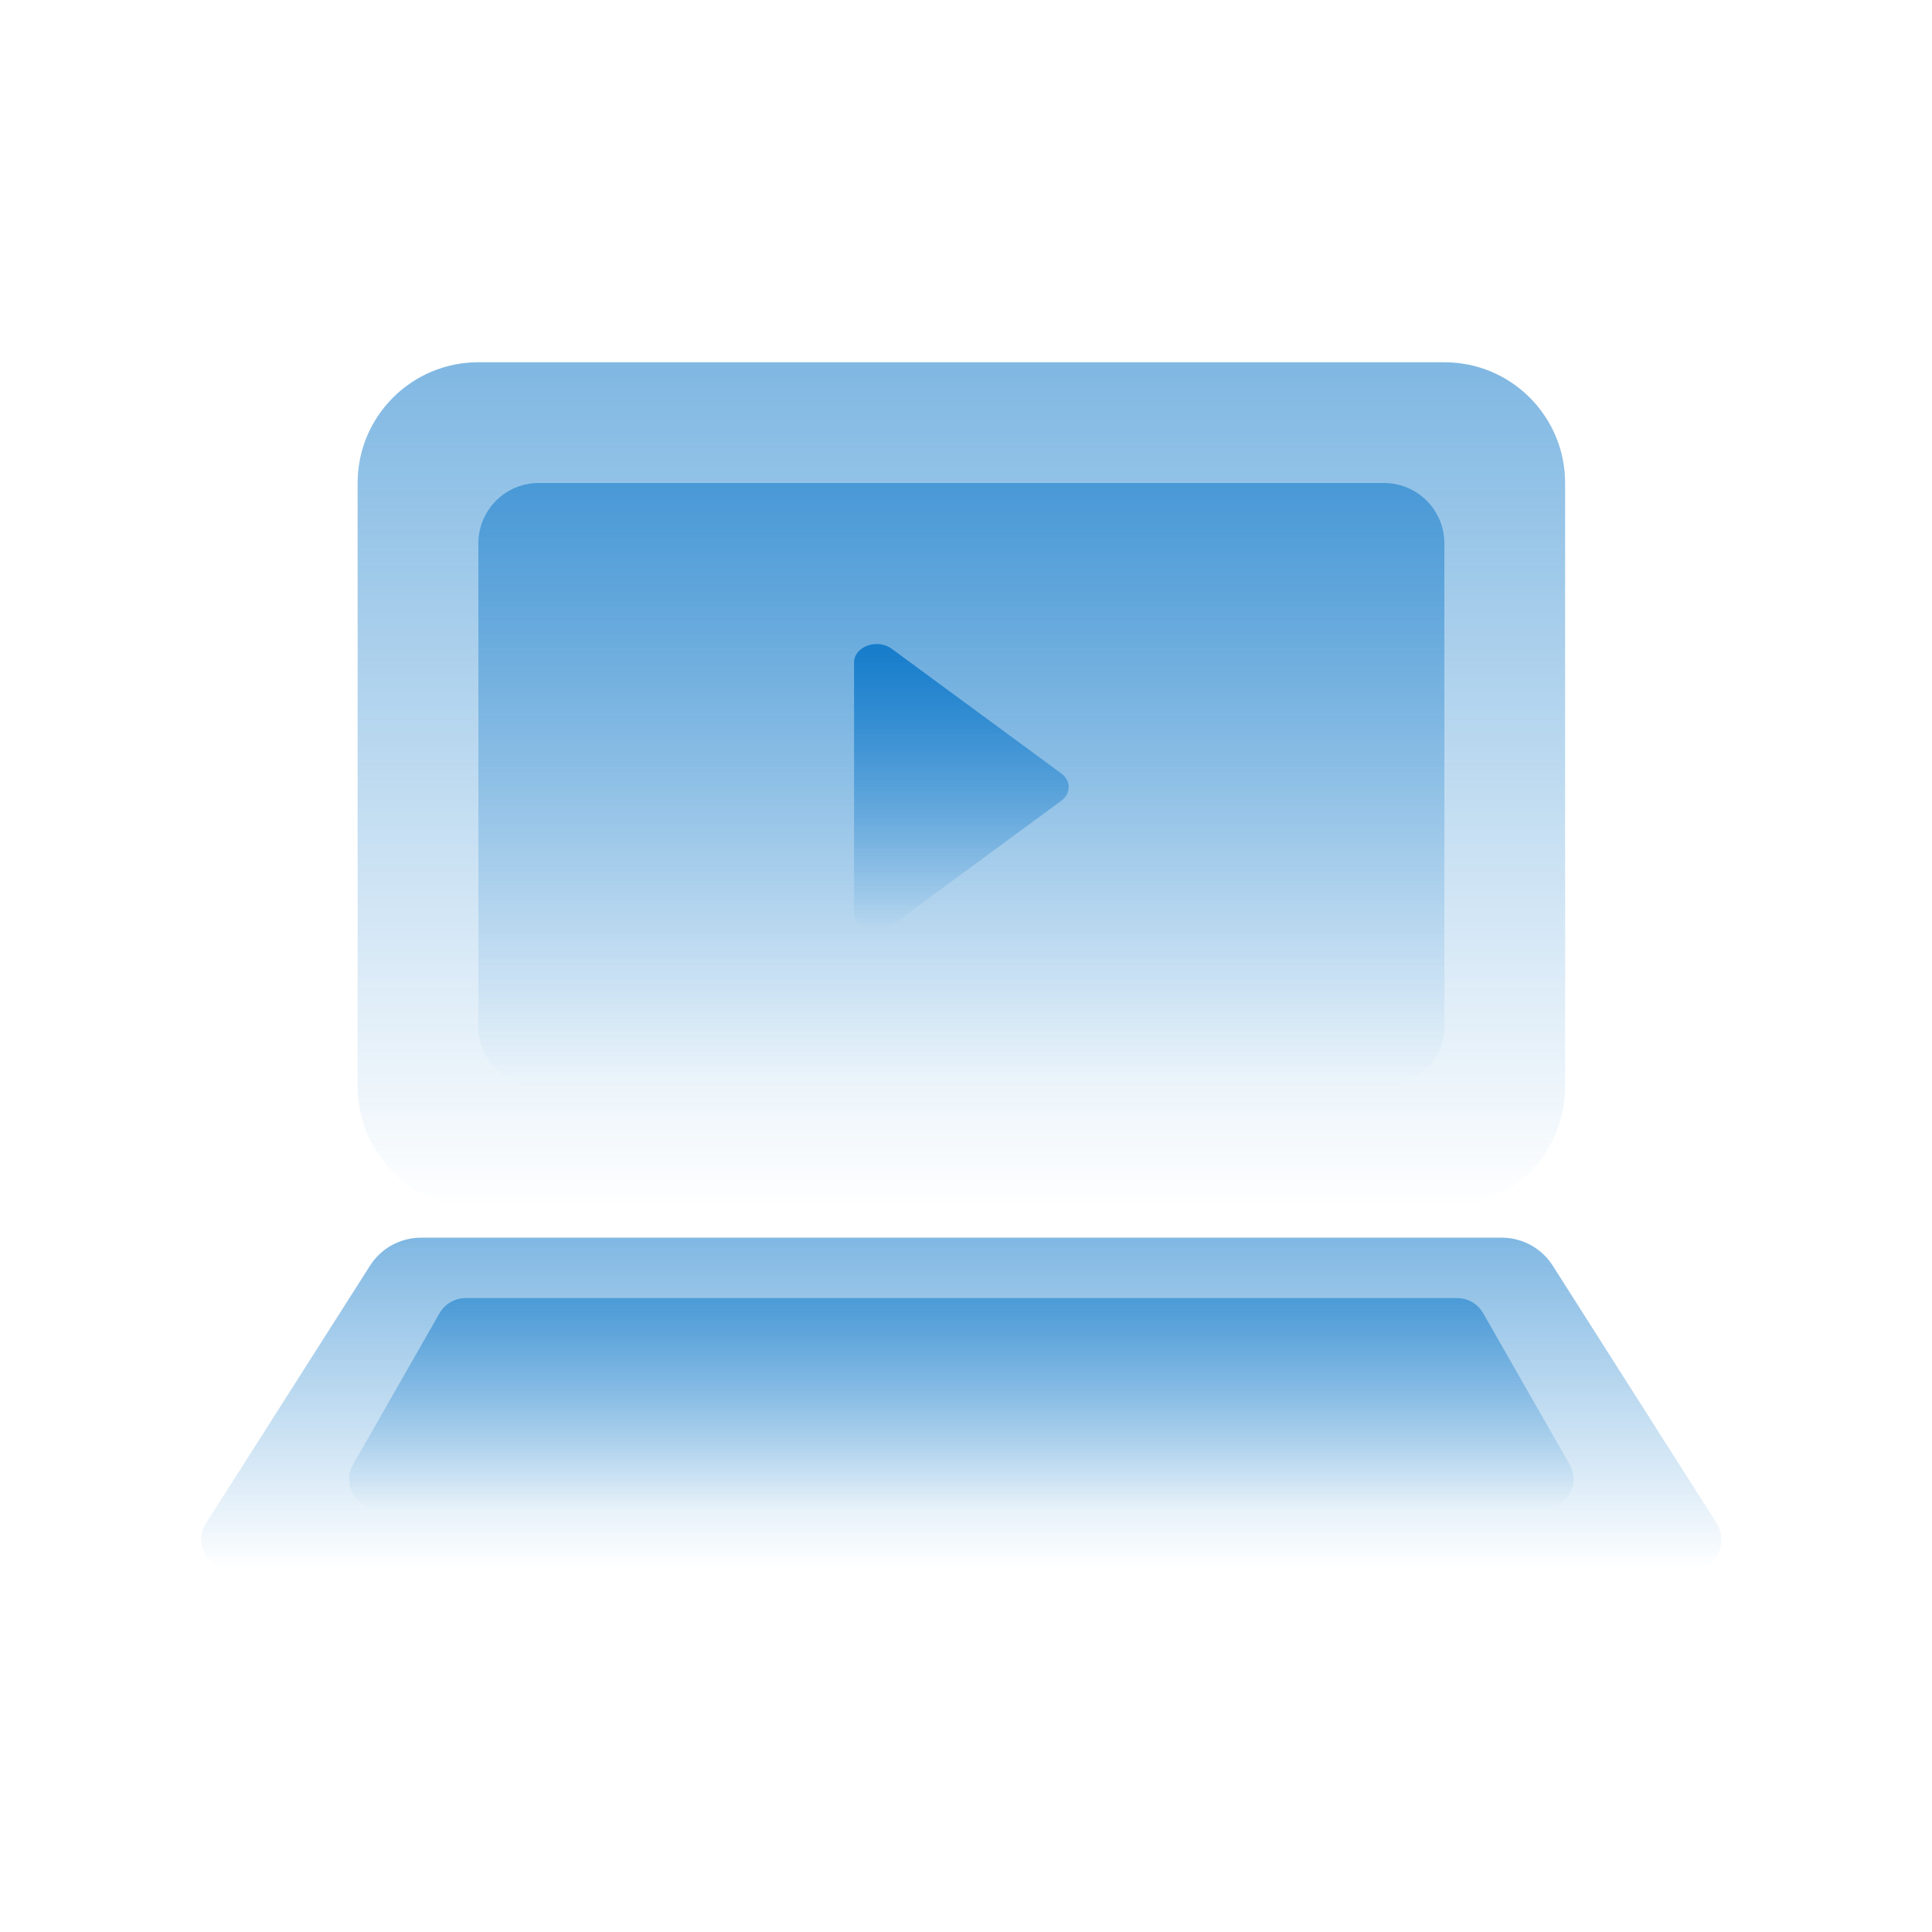<svg width="48" height="48" viewBox="0 0 48 48" fill="none" xmlns="http://www.w3.org/2000/svg">
<path d="M9.193 31.445C9.468 31.012 9.946 30.75 10.458 30.75H37.312C37.824 30.75 38.302 31.012 38.577 31.445L42.651 37.847C42.969 38.347 42.611 39 42.019 39H5.751C5.159 39 4.801 38.347 5.118 37.847L9.193 31.445Z" fill="url(#paint0_linear_3571_7605)"/>
<path d="M10.919 32.628C11.052 32.394 11.301 32.25 11.57 32.25H36.199C36.468 32.25 36.717 32.394 36.85 32.628L38.993 36.378C39.279 36.878 38.918 37.5 38.342 37.5H9.427C8.851 37.5 8.49 36.878 8.776 36.378L10.919 32.628Z" fill="url(#paint1_linear_3571_7605)"/>
<path d="M8.885 12C8.885 10.343 10.228 9 11.885 9H35.885C37.542 9 38.885 10.343 38.885 12V27C38.885 28.657 37.542 30 35.885 30H11.885C10.228 30 8.885 28.657 8.885 27V12Z" fill="url(#paint2_linear_3571_7605)"/>
<path d="M11.885 13.5C11.885 12.672 12.556 12 13.385 12H34.385C35.213 12 35.885 12.672 35.885 13.5V25.5C35.885 26.328 35.213 27 34.385 27H13.385C12.556 27 11.885 26.328 11.885 25.5V13.5Z" fill="url(#paint3_linear_3571_7605)"/>
<path d="M26.366 19.215L22.155 16.119C21.794 15.853 21.219 16.062 21.219 16.459V22.652C21.219 23.049 21.794 23.258 22.155 22.992L26.366 19.896C26.614 19.714 26.614 19.397 26.366 19.215Z" fill="url(#paint4_linear_3571_7605)"/>
<defs>
<linearGradient id="paint0_linear_3571_7605" x1="23.885" y1="30.75" x2="23.885" y2="39" gradientUnits="userSpaceOnUse">
<stop stop-color="#0070C6" stop-opacity="0.5"/>
<stop offset="1" stop-color="#0070C6" stop-opacity="0"/>
</linearGradient>
<linearGradient id="paint1_linear_3571_7605" x1="23.884" y1="32.25" x2="23.884" y2="37.5" gradientUnits="userSpaceOnUse">
<stop stop-color="#0070C6" stop-opacity="0.5"/>
<stop offset="1" stop-color="#0070C6" stop-opacity="0"/>
</linearGradient>
<linearGradient id="paint2_linear_3571_7605" x1="23.885" y1="9" x2="23.885" y2="30" gradientUnits="userSpaceOnUse">
<stop stop-color="#0070C6" stop-opacity="0.5"/>
<stop offset="1" stop-color="#0070C6" stop-opacity="0"/>
</linearGradient>
<linearGradient id="paint3_linear_3571_7605" x1="23.885" y1="12" x2="23.885" y2="27" gradientUnits="userSpaceOnUse">
<stop stop-color="#0070C6" stop-opacity="0.5"/>
<stop offset="1" stop-color="#0070C6" stop-opacity="0"/>
</linearGradient>
<linearGradient id="paint4_linear_3571_7605" x1="23.572" y1="16" x2="23.572" y2="23.111" gradientUnits="userSpaceOnUse">
<stop stop-color="#0070C6" stop-opacity="0.8"/>
<stop offset="1" stop-color="#0070C6" stop-opacity="0"/>
</linearGradient>
</defs>
</svg>
